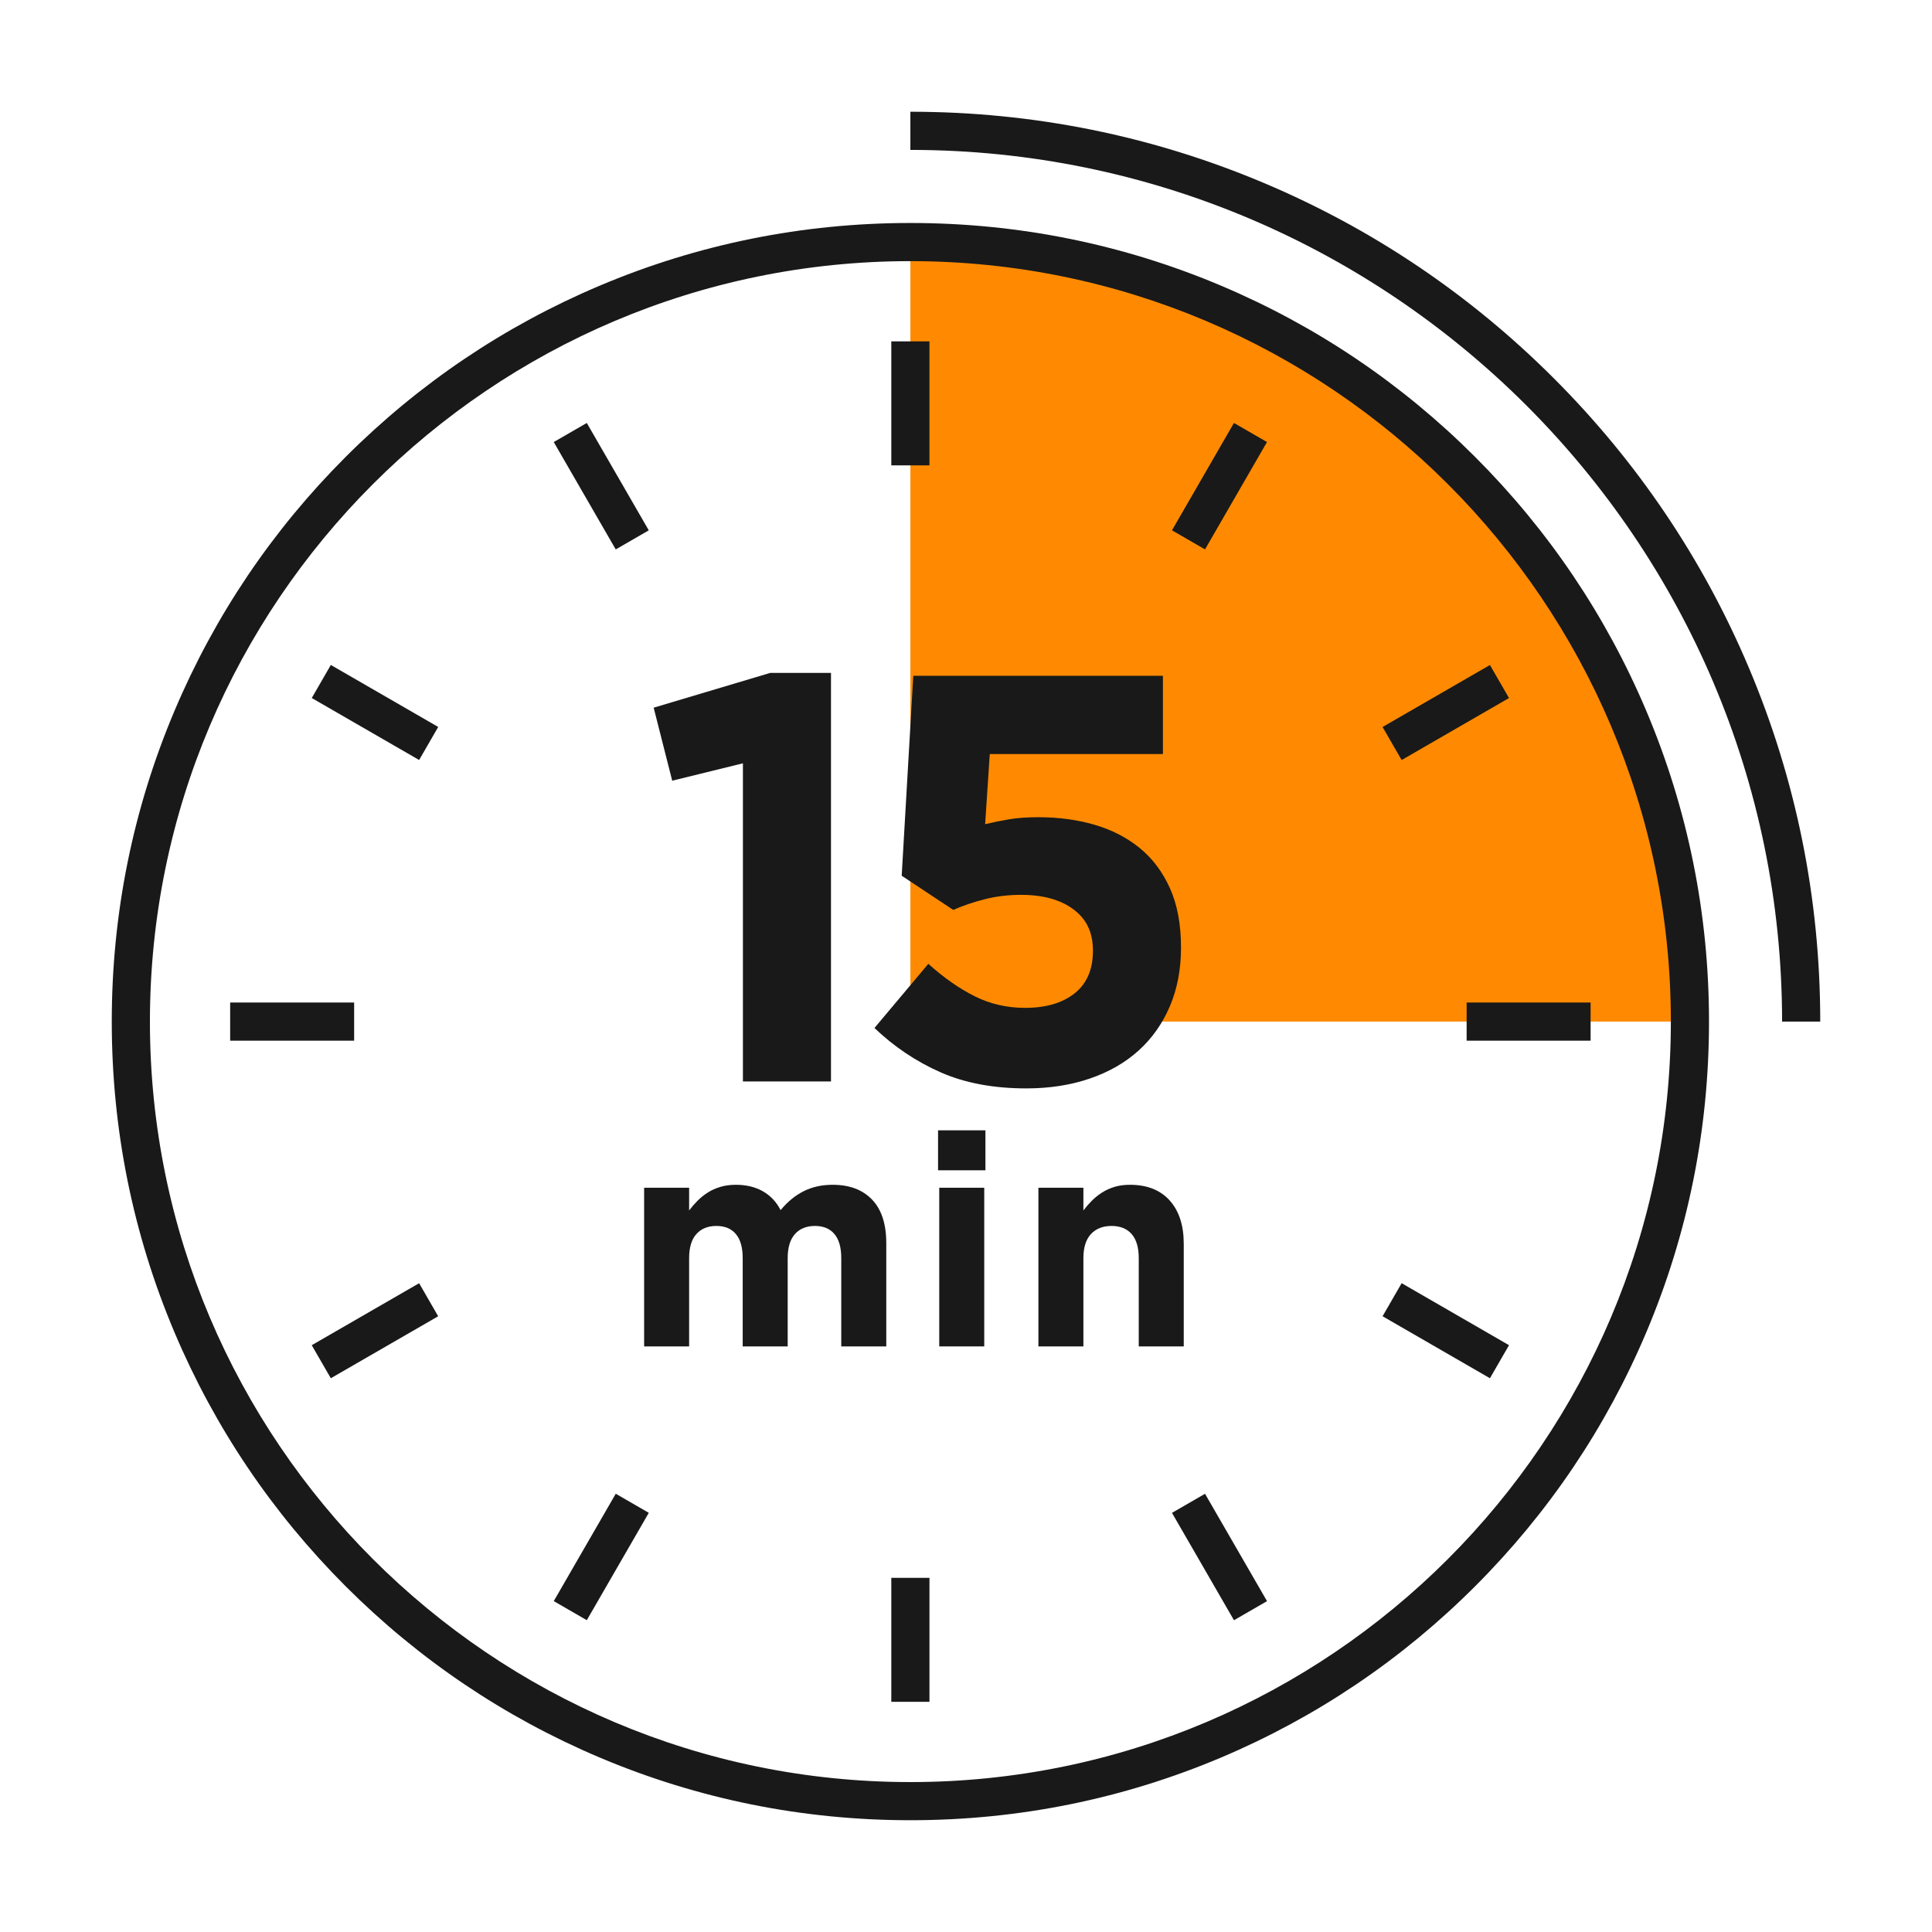 <svg xmlns="http://www.w3.org/2000/svg" xmlns:xlink="http://www.w3.org/1999/xlink" width="1080" zoomAndPan="magnify" viewBox="0 0 810 810" height="1080" preserveAspectRatio="xMidYMid meet" version="1.2"><defs><clipPath id="b4aaf770ab"><path d="M 381 46.848 L 763.098 46.848 L 763.098 429 L 381 429 Z M 381 46.848 "/></clipPath><clipPath id="9d8fb3e8ad"><path d="M 46.848 93 L 717 93 L 717 763.098 L 46.848 763.098 Z M 46.848 93 "/></clipPath></defs><g id="a1e5e0d3fa"><path style=" stroke:none;fill-rule:nonzero;fill:#ff8a01;fill-opacity:1;" d="M 708.508 428.309 L 381.684 428.309 L 381.684 101.488 C 562.184 101.488 708.508 247.809 708.508 428.309 Z M 708.508 428.309 "/><g clip-rule="nonzero" clip-path="url(#b4aaf770ab)"><path style=" stroke:none;fill-rule:nonzero;fill:#191919;fill-opacity:1;" d="M 763.145 428.312 L 747.148 428.312 C 747.148 226.793 583.199 62.848 381.68 62.848 L 381.68 46.848 C 433.176 46.848 483.133 56.934 530.164 76.828 C 575.59 96.043 616.387 123.547 651.414 158.574 C 686.445 193.605 713.949 234.398 733.164 279.824 C 753.055 326.859 763.145 376.816 763.145 428.309 Z M 763.145 428.312 "/></g><g clip-rule="nonzero" clip-path="url(#9d8fb3e8ad)"><path style=" stroke:none;fill-rule:nonzero;fill:#191919;fill-opacity:1;" d="M 381.684 763.137 C 336.484 763.137 292.637 754.281 251.352 736.82 C 211.48 719.953 175.672 695.812 144.926 665.066 C 114.18 634.32 90.039 598.512 73.176 558.641 C 55.711 517.359 46.859 473.508 46.859 428.312 C 46.859 383.117 55.711 339.266 73.176 297.98 C 90.039 258.109 114.18 222.301 144.926 191.555 C 175.676 160.809 211.48 136.668 251.352 119.805 C 292.637 102.344 336.484 93.488 381.684 93.488 C 426.879 93.488 470.73 102.344 512.016 119.805 C 551.887 136.668 587.691 160.809 618.438 191.555 C 649.188 222.305 673.328 258.109 690.191 297.98 C 707.656 339.266 716.508 383.113 716.508 428.312 C 716.508 473.508 707.656 517.359 690.191 558.641 C 673.328 598.512 649.188 634.32 618.438 665.066 C 587.691 695.816 551.887 719.953 512.016 736.82 C 470.73 754.281 426.879 763.137 381.684 763.137 Z M 381.684 109.484 C 205.883 109.484 62.855 252.508 62.855 428.309 C 62.855 604.109 205.879 747.141 381.684 747.141 C 557.488 747.141 700.512 604.113 700.512 428.309 C 700.512 252.508 557.484 109.484 381.684 109.484 Z M 381.684 109.484 "/></g><path style=" stroke:none;fill-rule:nonzero;fill:#191919;fill-opacity:1;" d="M 373.684 143.125 L 389.68 143.125 L 389.68 195.105 L 373.684 195.105 Z M 373.684 143.125 "/><path style=" stroke:none;fill-rule:nonzero;fill:#191919;fill-opacity:1;" d="M 373.684 661.516 L 389.68 661.516 L 389.68 713.496 L 373.684 713.496 Z M 373.684 661.516 "/><path style=" stroke:none;fill-rule:nonzero;fill:#191919;fill-opacity:1;" d="M 232.164 185.332 L 246.016 177.332 L 272.004 222.348 L 258.152 230.348 Z M 232.164 185.332 "/><path style=" stroke:none;fill-rule:nonzero;fill:#191919;fill-opacity:1;" d="M 491.359 634.273 L 505.211 626.273 L 531.203 671.289 L 517.348 679.289 Z M 491.359 634.273 "/><path style=" stroke:none;fill-rule:nonzero;fill:#191919;fill-opacity:1;" d="M 130.707 292.645 L 138.703 278.789 L 183.719 304.781 L 175.719 318.633 Z M 130.707 292.645 "/><path style=" stroke:none;fill-rule:nonzero;fill:#191919;fill-opacity:1;" d="M 579.648 551.844 L 587.645 537.988 L 632.66 563.977 L 624.664 577.832 Z M 579.648 551.844 "/><path style=" stroke:none;fill-rule:nonzero;fill:#191919;fill-opacity:1;" d="M 96.496 420.312 L 148.477 420.312 L 148.477 436.309 L 96.496 436.309 Z M 96.496 420.312 "/><path style=" stroke:none;fill-rule:nonzero;fill:#191919;fill-opacity:1;" d="M 614.891 420.312 L 666.871 420.312 L 666.871 436.309 L 614.891 436.309 Z M 614.891 420.312 "/><path style=" stroke:none;fill-rule:nonzero;fill:#191919;fill-opacity:1;" d="M 130.699 563.984 L 175.715 537.996 L 183.711 551.848 L 138.695 577.836 Z M 130.699 563.984 "/><path style=" stroke:none;fill-rule:nonzero;fill:#191919;fill-opacity:1;" d="M 579.648 304.793 L 624.664 278.805 L 632.66 292.656 L 587.645 318.648 Z M 579.648 304.793 "/><path style=" stroke:none;fill-rule:nonzero;fill:#191919;fill-opacity:1;" d="M 232.168 671.273 L 258.156 626.258 L 272.008 634.258 L 246.02 679.273 Z M 232.168 671.273 "/><path style=" stroke:none;fill-rule:nonzero;fill:#191919;fill-opacity:1;" d="M 491.352 222.34 L 517.34 177.324 L 531.195 185.324 L 505.207 230.336 Z M 491.352 222.34 "/><path style=" stroke:none;fill-rule:nonzero;fill:#191919;fill-opacity:1;" d="M 322.887 282.121 L 348.398 282.121 L 348.398 453.406 L 311.469 453.406 L 311.469 320.023 L 281.828 327.312 L 274.055 296.699 L 322.887 282.125 Z M 322.887 282.121 "/><path style=" stroke:none;fill-rule:nonzero;fill:#191919;fill-opacity:1;" d="M 382.898 283.336 L 487.562 283.336 L 487.562 316.137 L 414.969 316.137 L 413.027 345.535 C 416.426 344.727 419.828 344.039 423.23 343.469 C 426.633 342.902 430.68 342.617 435.379 342.617 C 443.797 342.617 451.625 343.676 458.863 345.777 C 466.094 347.883 472.398 351.121 477.781 355.496 C 483.16 359.867 487.402 365.496 490.5 372.379 C 493.598 379.266 495.145 387.566 495.145 397.281 C 495.145 406.355 493.598 414.535 490.5 421.82 C 487.402 429.109 483.039 435.305 477.414 440.406 C 471.789 445.508 464.953 449.438 456.914 452.188 C 448.875 454.941 439.996 456.316 430.277 456.316 C 416.508 456.316 404.523 454.066 394.32 449.562 C 384.113 445.062 374.883 438.871 366.621 430.988 L 389.215 404.082 C 395.691 409.914 402.172 414.449 408.652 417.688 C 415.129 420.93 422.176 422.547 429.789 422.547 C 438.535 422.547 445.461 420.512 450.562 416.441 C 455.664 412.375 458.215 406.434 458.215 398.617 C 458.215 390.797 455.5 385.344 450.074 381.273 C 444.645 377.207 437.32 375.172 428.086 375.172 C 422.742 375.172 417.676 375.781 412.902 376.996 C 408.125 378.211 403.707 379.707 399.66 381.488 L 378.039 367.156 Z M 382.898 283.336 "/><path style=" stroke:none;fill-rule:nonzero;fill:#191919;fill-opacity:1;" d="M 352.703 564.492 L 352.703 527.477 C 352.703 523.02 351.75 519.656 349.852 517.387 C 347.945 515.117 345.215 513.984 341.66 513.984 C 338.102 513.984 335.309 515.117 333.281 517.387 C 331.254 519.656 330.242 523.02 330.242 527.477 L 330.242 564.492 L 311.379 564.492 L 311.379 527.477 C 311.379 523.02 310.426 519.656 308.523 517.387 C 306.621 515.117 303.891 513.984 300.336 513.984 C 296.777 513.984 293.984 515.117 291.957 517.387 C 289.926 519.656 288.918 523.02 288.918 527.477 L 288.918 564.492 L 270.055 564.492 L 270.055 497.973 L 288.918 497.973 L 288.918 507.48 C 289.992 506.066 291.172 504.707 292.453 503.418 C 293.734 502.125 295.164 500.98 296.738 499.98 C 298.305 498.98 300.066 498.188 302.012 497.605 C 303.953 497.023 306.125 496.727 308.527 496.727 C 312.91 496.727 316.695 497.645 319.883 499.477 C 323.066 501.312 325.531 503.934 327.266 507.352 C 330.16 503.855 333.387 501.207 336.945 499.414 C 340.504 497.625 344.559 496.727 349.109 496.727 C 356.141 496.727 361.645 498.797 365.617 502.934 C 369.586 507.07 371.574 513.156 371.574 521.18 L 371.574 564.492 Z M 352.703 564.492 "/><path style=" stroke:none;fill-rule:nonzero;fill:#191919;fill-opacity:1;" d="M 393.285 490.648 L 393.285 473.895 L 413.145 473.895 L 413.145 490.648 Z M 393.785 564.488 L 393.785 497.969 L 412.648 497.969 L 412.648 564.488 Z M 393.785 564.488 "/><path style=" stroke:none;fill-rule:nonzero;fill:#191919;fill-opacity:1;" d="M 477.426 564.492 L 477.426 527.477 C 477.426 523.02 476.434 519.656 474.449 517.387 C 472.465 515.117 469.652 513.984 466.008 513.984 C 462.367 513.984 459.492 515.117 457.383 517.387 C 455.273 519.656 454.219 523.02 454.219 527.477 L 454.219 564.492 L 435.355 564.492 L 435.355 497.973 L 454.219 497.973 L 454.219 507.48 C 455.293 506.066 456.473 504.707 457.758 503.418 C 459.039 502.125 460.465 500.98 462.039 499.98 C 463.609 498.98 465.348 498.188 467.254 497.605 C 469.152 497.023 471.305 496.727 473.707 496.727 C 480.902 496.727 486.469 498.922 490.398 503.305 C 494.324 507.691 496.293 513.73 496.293 521.426 L 496.293 564.488 L 477.43 564.488 Z M 477.426 564.492 "/></g></svg>